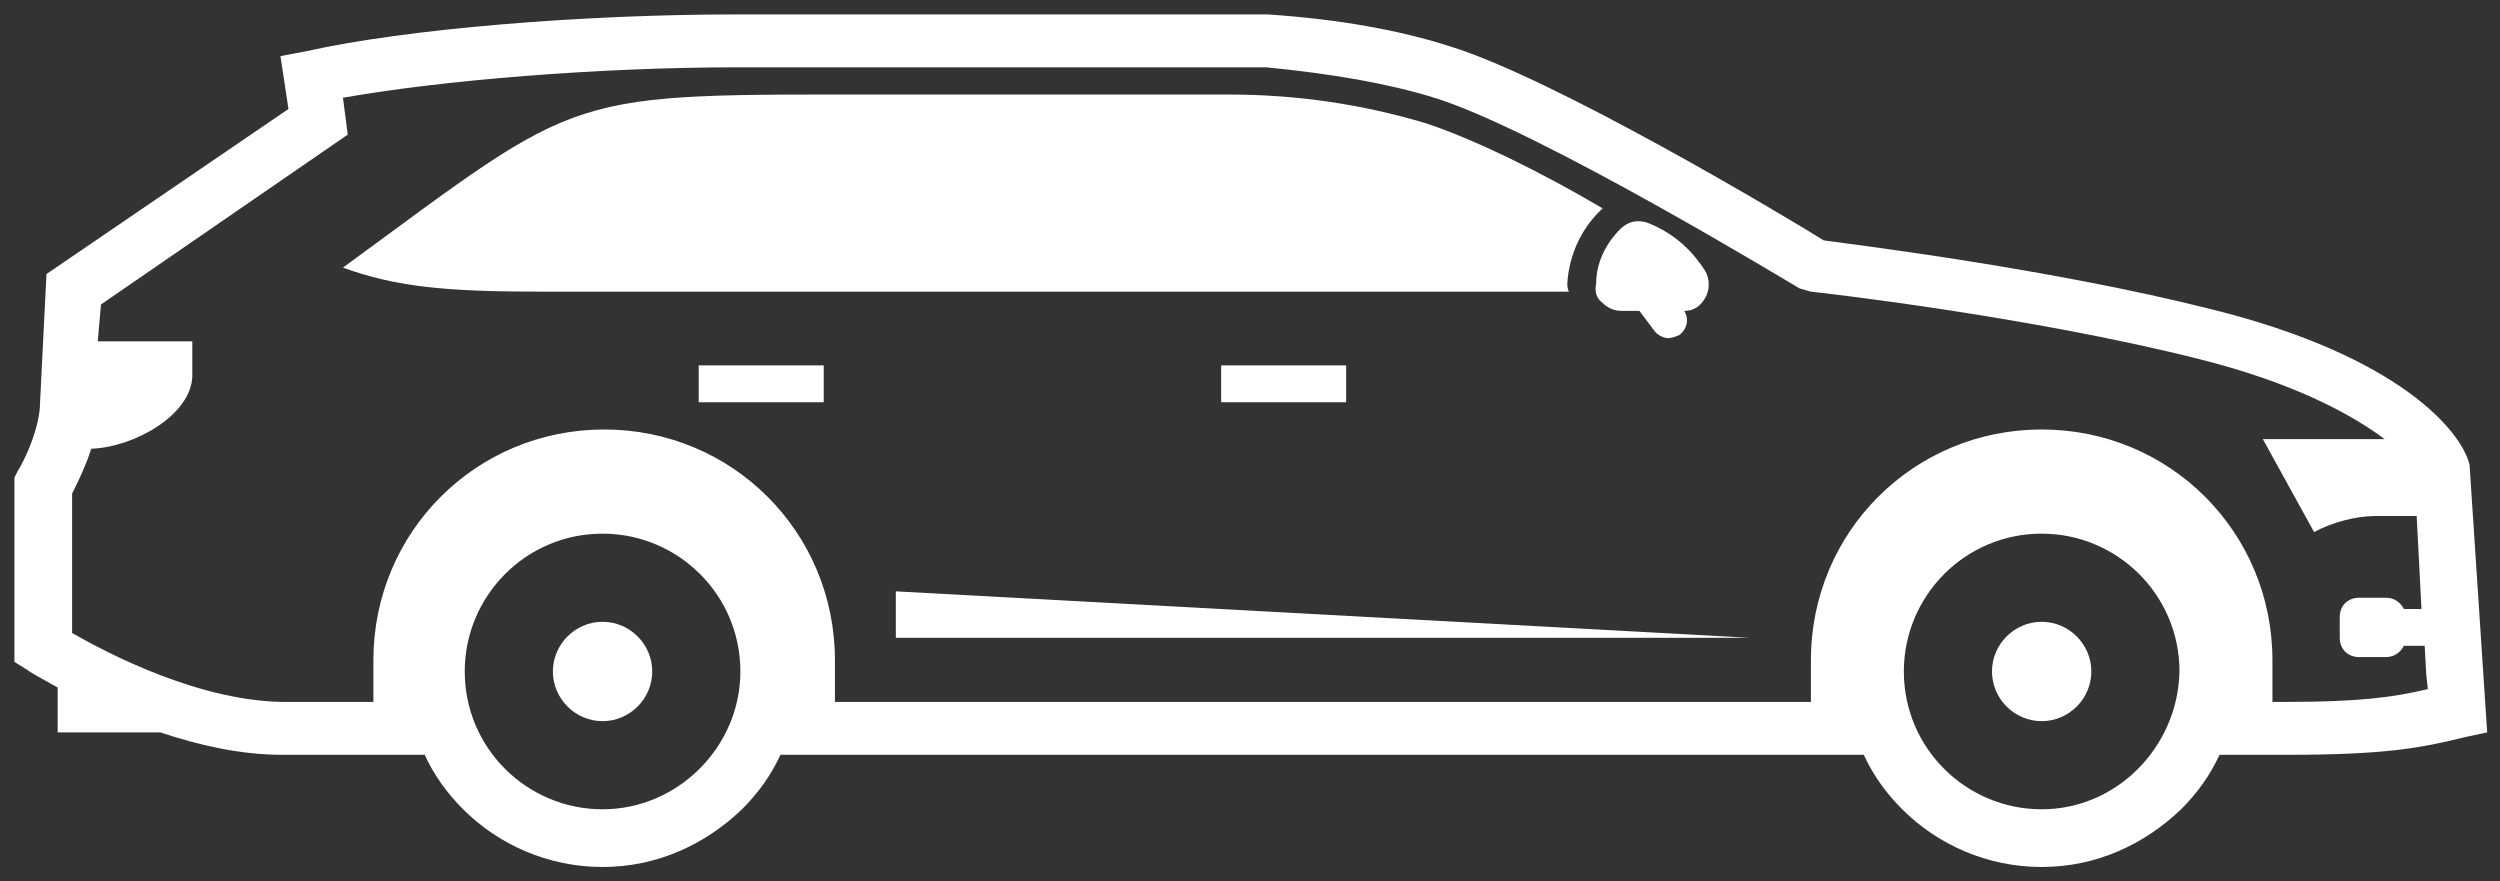 <?xml version="1.0" encoding="utf-8"?>
<!-- Generator: Adobe Illustrator 26.3.1, SVG Export Plug-In . SVG Version: 6.00 Build 0)  -->
<svg version="1.1" id="Ebene_1" xmlns="http://www.w3.org/2000/svg" xmlns:xlink="http://www.w3.org/1999/xlink" x="0px" y="0px"
	 viewBox="0 0 156 55" style="enable-background:new 0 0 156 55;" xml:space="preserve">
<rect x="0" y="0" width="156" height="55" fill="#333333" stroke="none"/>
<style type="text/css">
	.st0{fill-rule:evenodd;clip-rule:evenodd;fill:#FFFFFF;}
</style>
<g>
	<path class="st0" d="M97.8,17.7c0.1-1.7,0.8-3.3,2-4.5l0,0c0.1-0.1,0.2-0.2,0.2-0.2c-3.9-2.3-8-4.3-11-5.3c-4-1.2-8.1-1.8-12.3-1.8
		c-6.8,0-15.7,0-21,0c-20.8,0-19-0.4-34.3,10.8c3.3,1.2,6.4,1.5,12.4,1.5h64.1C97.8,18,97.8,17.8,97.8,17.7z"/>
	<path class="st0" d="M154.1,29c-0.5-2.1-4.4-6.8-16.1-9.7c-9.9-2.5-22-4-24.2-4.3C111.4,13.5,97,4.9,90.5,2.9
		c-3.1-1-6.9-1.7-11.4-2H45.9c-9.5,0-20.6,0.9-26.8,2.3l-1.6,0.3L18,6.8L2.9,17.1l-0.4,8c0,1.6-1,3.7-1.4,4.3l-0.2,0.4v11.5l0.8,0.5
		c0.1,0.1,0.8,0.5,1.9,1.1v2.8H10c2.4,0.8,5,1.4,7.6,1.4c0.1,0,0.3,0,0.4,0h5.1l0,0h1.7h1.7c0.6,1.3,1.4,2.4,2.4,3.4
		c2.2,2.2,5.3,3.6,8.7,3.6s6.4-1.4,8.7-3.6l0,0c1-1,1.8-2.1,2.4-3.4h1.7h1.7l0,0h60.8l0,0h1.7h1.7c0.6,1.3,1.4,2.4,2.4,3.4
		c2.2,2.2,5.3,3.6,8.7,3.6c3.4,0,6.4-1.4,8.7-3.6l0,0c1-1,1.8-2.1,2.4-3.4h1.7h1.7l0,0h0.8c6,0,8.3-0.4,11.1-1.1l1.4-0.3L154.1,29z
		 M37.6,50.5c-4.7,0-8.6-3.8-8.6-8.6c0-4.7,3.8-8.6,8.6-8.6c4.7,0,8.6,3.8,8.6,8.6C46.2,46.6,42.3,50.5,37.6,50.5z M127.4,50.5
		c-4.7,0-8.6-3.8-8.6-8.6c0-4.7,3.8-8.6,8.6-8.6c4.7,0,8.6,3.8,8.6,8.6C135.9,46.6,132.1,50.5,127.4,50.5z M142.6,43.8h-0.8v-2.6
		c0-4-1.6-7.6-4.2-10.2l0,0l0,0c-2.6-2.6-6.2-4.2-10.2-4.2l0,0c-4,0-7.6,1.6-10.2,4.2l0,0l0,0c-2.6,2.6-4.2,6.2-4.2,10.2v2.6H52.1
		v-2.6c0-4-1.6-7.6-4.2-10.2l0,0l0,0c-2.6-2.6-6.2-4.2-10.2-4.2l0,0c-4,0-7.6,1.6-10.2,4.2l0,0l0,0c-2.6,2.6-4.2,6.2-4.2,10.2v2.6
		h-5.2c-5.5,0.1-11.5-3.1-13.6-4.3v-8.7c0.3-0.6,0.8-1.6,1.2-2.8c2.7-0.1,6.2-2.1,6.3-4.5v-2.2H6.1L6.3,19L21.7,8.4l-0.3-2.3
		C27.6,5,37.4,4.2,46,4.2h33c4.1,0.4,7.6,1,10.5,1.9c6.5,2,22.6,11.8,22.8,11.9l0.7,0.2c0.1,0,13.5,1.5,24.2,4.2
		c6,1.5,9.6,3.5,11.6,5c-2.5,0-5,0-7.6,0l3.2,5.8c1.1-0.6,2.6-1,3.8-1l0,0l0,0l0,0l0,0l0,0l0,0c0.9,0,1.7,0,2.6,0l0.3,5.8H150
		c-0.2-0.4-0.6-0.7-1.1-0.7h-1.7c-0.7,0-1.2,0.5-1.2,1.2v1.3c0,0.7,0.5,1.2,1.2,1.2h1.7c0.5,0,0.9-0.3,1.1-0.7h1.3l0.1,1.8l0.1,0.9
		C149.4,43.5,147.3,43.8,142.6,43.8z"/>
	<rect x="76.2" y="22.8" class="st0" width="7.8" height="2.3"/>
	<rect x="43.6" y="22.8" class="st0" width="7.8" height="2.3"/>
	<polygon class="st0" points="55.9,39.8 109.2,39.8 55.9,36.9 	"/>
	<path class="st0" d="M100,18.9c0.3,0.3,0.7,0.5,1.2,0.5h1.1l0.9,1.2c0.2,0.3,0.6,0.5,0.9,0.5c0.2,0,0.5-0.1,0.7-0.2
		c0.5-0.4,0.6-1,0.3-1.5c0.6,0,1-0.3,1.3-0.8s0.3-1.2,0-1.7c-0.7-1.1-1.8-2.3-3.6-3c-0.6-0.2-1.2-0.1-1.7,0.4l0,0
		c-0.9,0.9-1.5,2.1-1.5,3.4C99.5,18.2,99.6,18.6,100,18.9z"/>
	<path class="st0" d="M37.6,38.8c-1.7,0-3.1,1.4-3.1,3.1c0,1.7,1.4,3.1,3.1,3.1c1.7,0,3.1-1.4,3.1-3.1
		C40.7,40.2,39.3,38.8,37.6,38.8z"/>
	<path class="st0" d="M127.4,38.8c-1.7,0-3.1,1.4-3.1,3.1c0,1.7,1.4,3.1,3.1,3.1c1.7,0,3.1-1.4,3.1-3.1S129.1,38.8,127.4,38.8z"/>
</g>
</svg>
